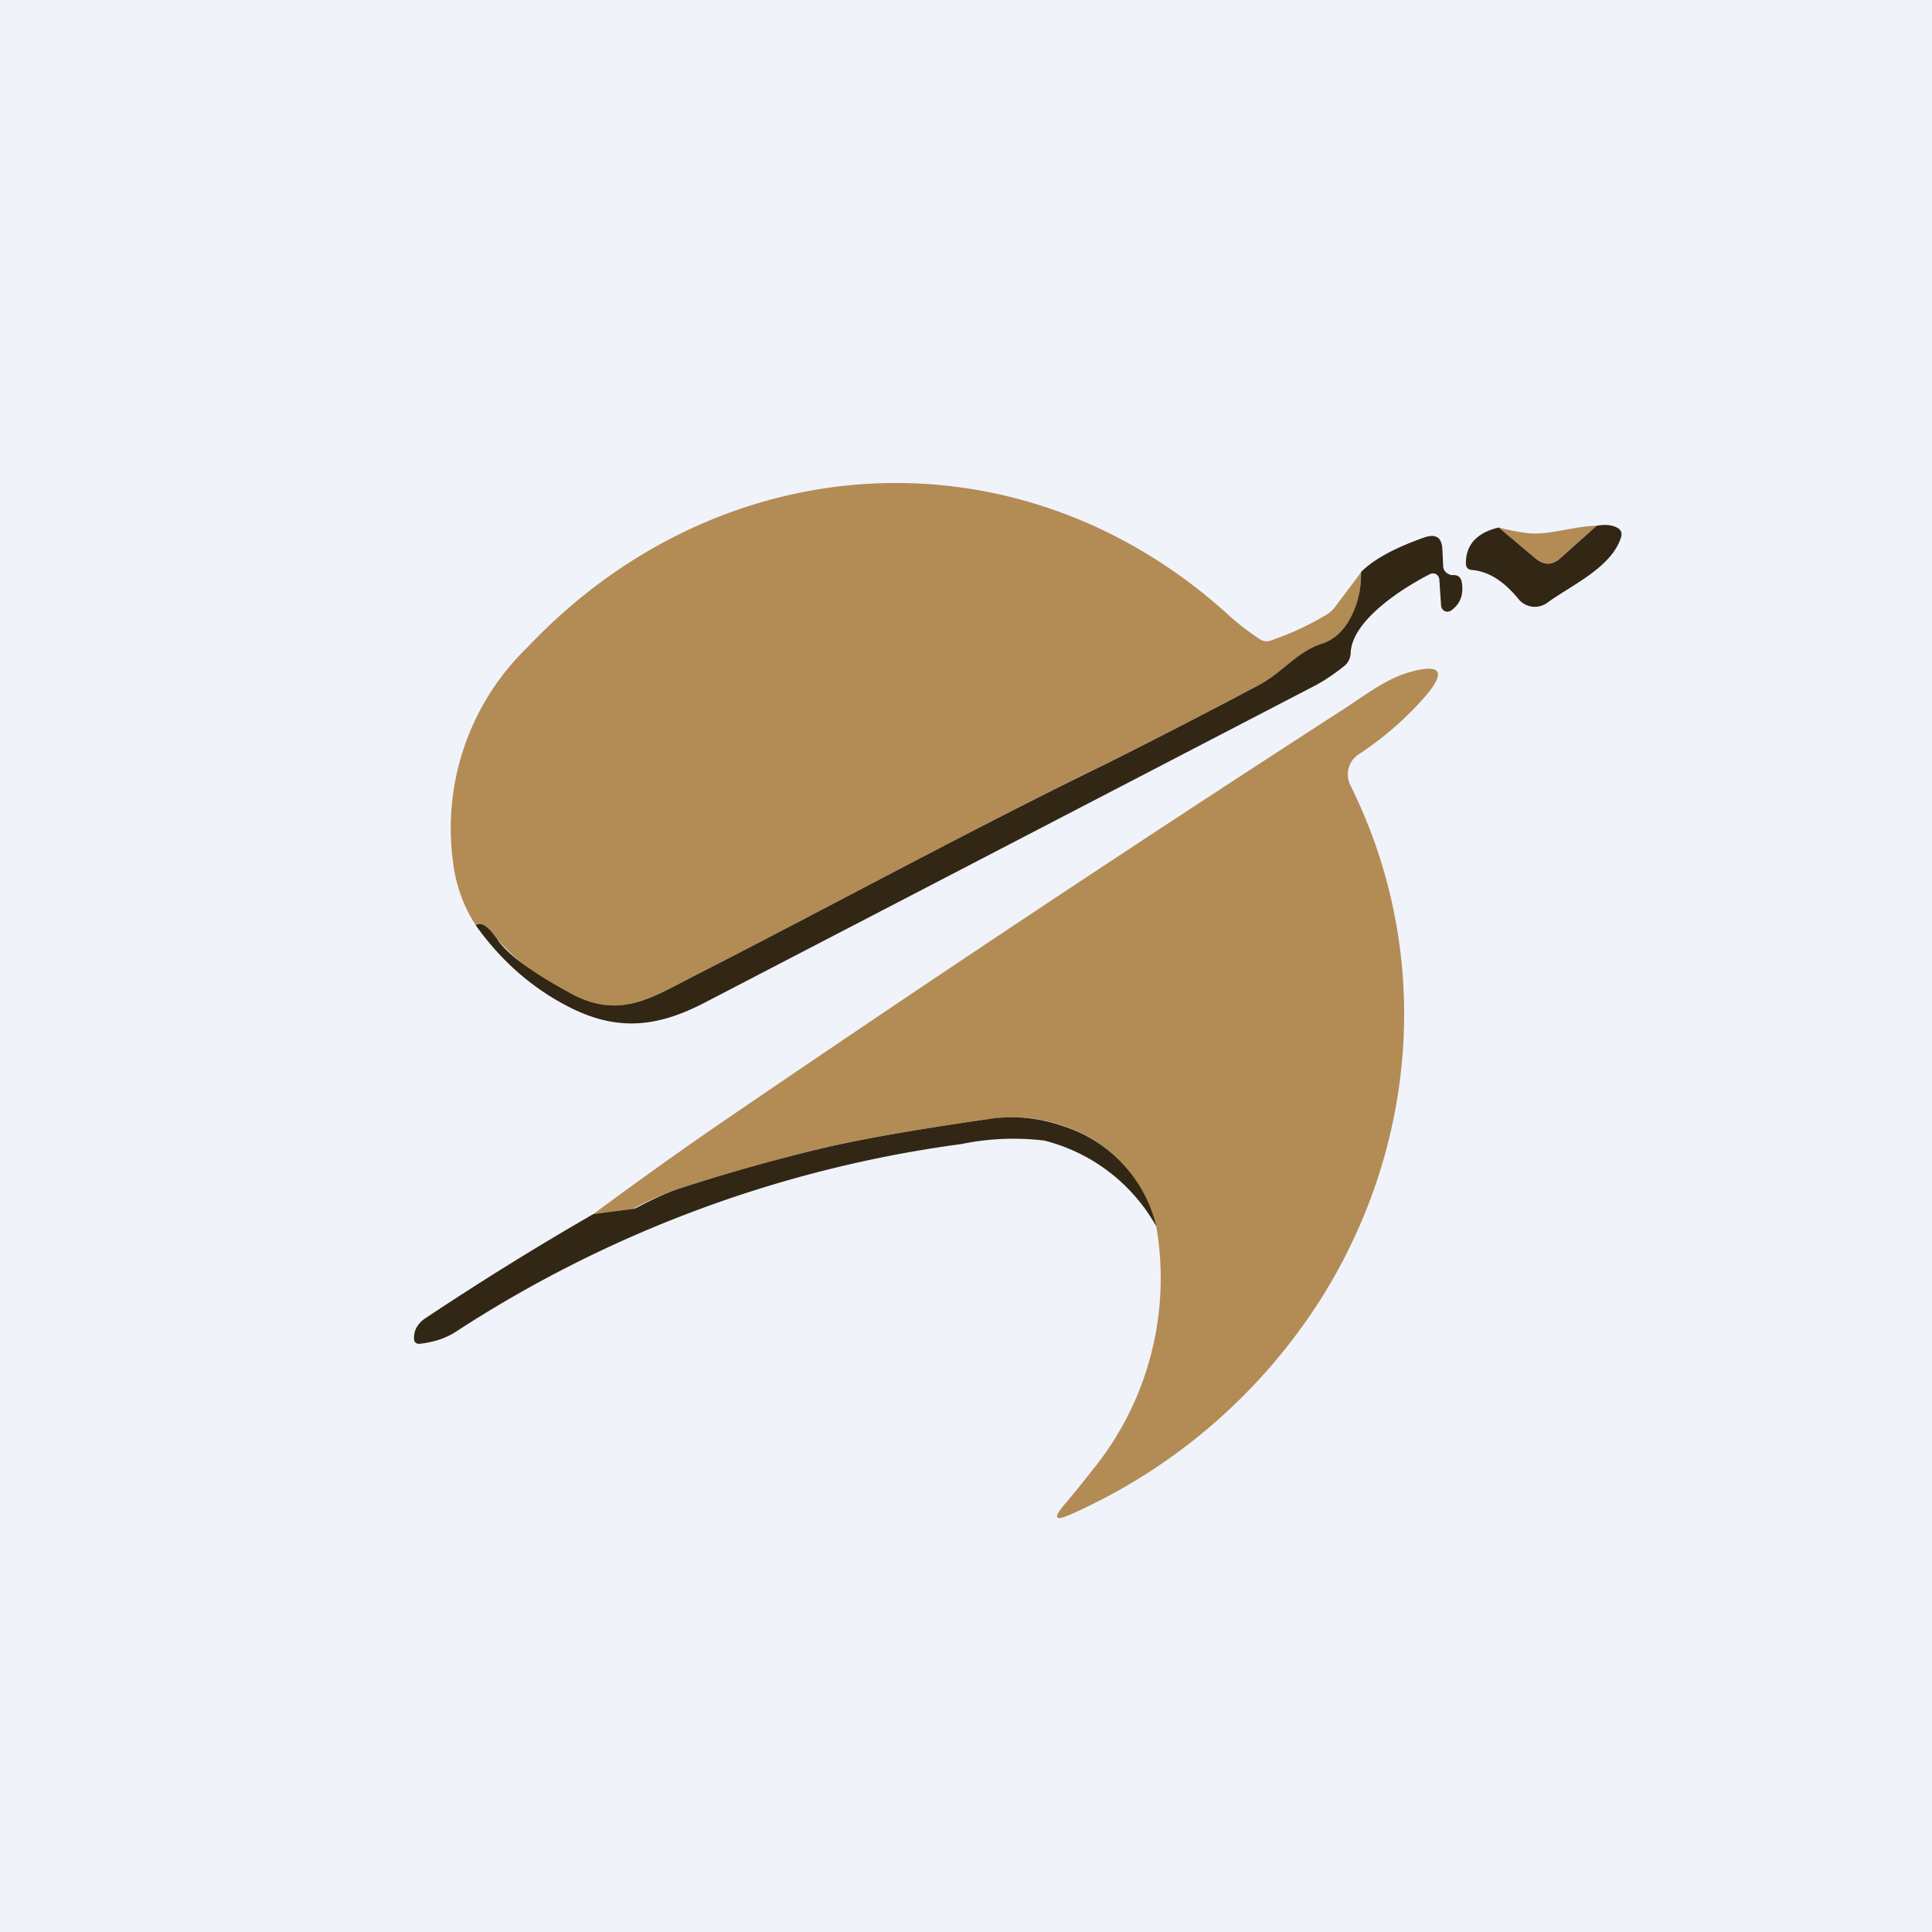 <svg width="56" height="56" viewBox="0 0 56 56" xmlns="http://www.w3.org/2000/svg"><path fill="#F0F3FA" d="M0 0h56v56H0z"/><path d="M39.45 16.58c.01.53-.1 1-.37 1.44-.2.33-.46.54-.77.64-.7.23-1.14.83-1.79 1.18-1.54.82-3.02 1.58-4.43 2.28-4.05 1.98-8.07 4.18-11.99 6.18-1.2.61-2.14 1.27-3.57.5a6.31 6.31 0 0 1-2.12-1.58c-.26-.38-.47-.51-.62-.4a4.27 4.27 0 0 1-.65-1.77 7.3 7.3 0 0 1 2.16-6.3c5.59-5.9 14.24-6.4 20.27-.96.3.28.62.52.95.74a.34.34 0 0 0 .3.04 8.33 8.33 0 0 0 1.64-.76.9.9 0 0 0 .24-.22l.75-1ZM46.28 15.24l-1.05.94c-.24.2-.48.21-.72.01l-1.07-.9c.26.07.53.12.8.16.67.08 1.34-.2 2.04-.21Z" fill="#B38B54"/><path d="M46.28 15.24c.26-.05.47-.02.62.07.09.06.12.15.09.25-.26.88-1.44 1.4-2.14 1.91a.61.61 0 0 1-.83-.1c-.43-.53-.88-.81-1.36-.85-.12-.01-.17-.08-.17-.2 0-.53.32-.88.95-1.03l1.07.9c.24.2.48.2.72-.01l1.05-.94ZM13.79 26.82c.15-.11.36.02.62.4.29.44 1 .96 2.12 1.57 1.43.78 2.37.12 3.57-.49 3.92-2 7.94-4.2 12-6.18 1.4-.7 2.88-1.46 4.42-2.28.65-.35 1.08-.95 1.79-1.18.31-.1.57-.31.77-.64.26-.43.38-.91.37-1.44.37-.37.98-.7 1.83-1 .35-.12.52 0 .53.38l.02.42c0 .13.06.22.18.27a.2.2 0 0 0 .1.02c.15-.01.23.06.26.2.06.36-.04.63-.3.82a.19.19 0 0 1-.2.02.2.2 0 0 1-.1-.17l-.05-.74a.2.2 0 0 0-.1-.16.19.19 0 0 0-.17 0c-.75.38-2.27 1.33-2.3 2.29a.5.5 0 0 1-.18.37c-.25.2-.52.39-.81.55l-17.73 9.21c-1.44.75-2.64.85-4.12.03-.99-.54-1.83-1.3-2.52-2.27Z" fill="#322615"/><path d="M33.5 35.52a4.03 4.03 0 0 0-2.69-2.89c-.67-.24-1.4-.3-2.18-.19-2.1.3-3.67.58-4.75.83-1.34.32-2.74.71-4.2 1.18a8.76 8.76 0 0 0-1.33.59l-1.15.15c1.23-.91 2.47-1.8 3.71-2.65A831.32 831.32 0 0 1 39 20.52c.61-.4 1.23-.88 1.94-1.06.82-.21.96.01.42.67a9.53 9.53 0 0 1-2 1.75.7.7 0 0 0-.22.88c2.37 4.76 2 10.34-.84 14.87a16.52 16.52 0 0 1-7.23 6.25c-.5.23-.56.13-.2-.29.3-.35.6-.73.9-1.11a8.8 8.8 0 0 0 1.74-6.96Z" fill="#B38B54"/><path d="M33.5 35.52a5.17 5.17 0 0 0-3.23-2.46 7.47 7.47 0 0 0-2.4.1 35.46 35.46 0 0 0-14.64 5.43c-.3.2-.65.31-1.05.36-.12.01-.18-.04-.18-.17 0-.23.11-.41.3-.55a88.15 88.15 0 0 1 4.9-3.04l1.15-.15c.04 0 .07-.02.1-.03.52-.28.94-.46 1.24-.56 1.45-.47 2.85-.86 4.2-1.18 1.07-.25 2.65-.53 4.74-.83a4.46 4.46 0 0 1 2.18.2 4.03 4.03 0 0 1 2.7 2.88Z" fill="#322615"/></svg>